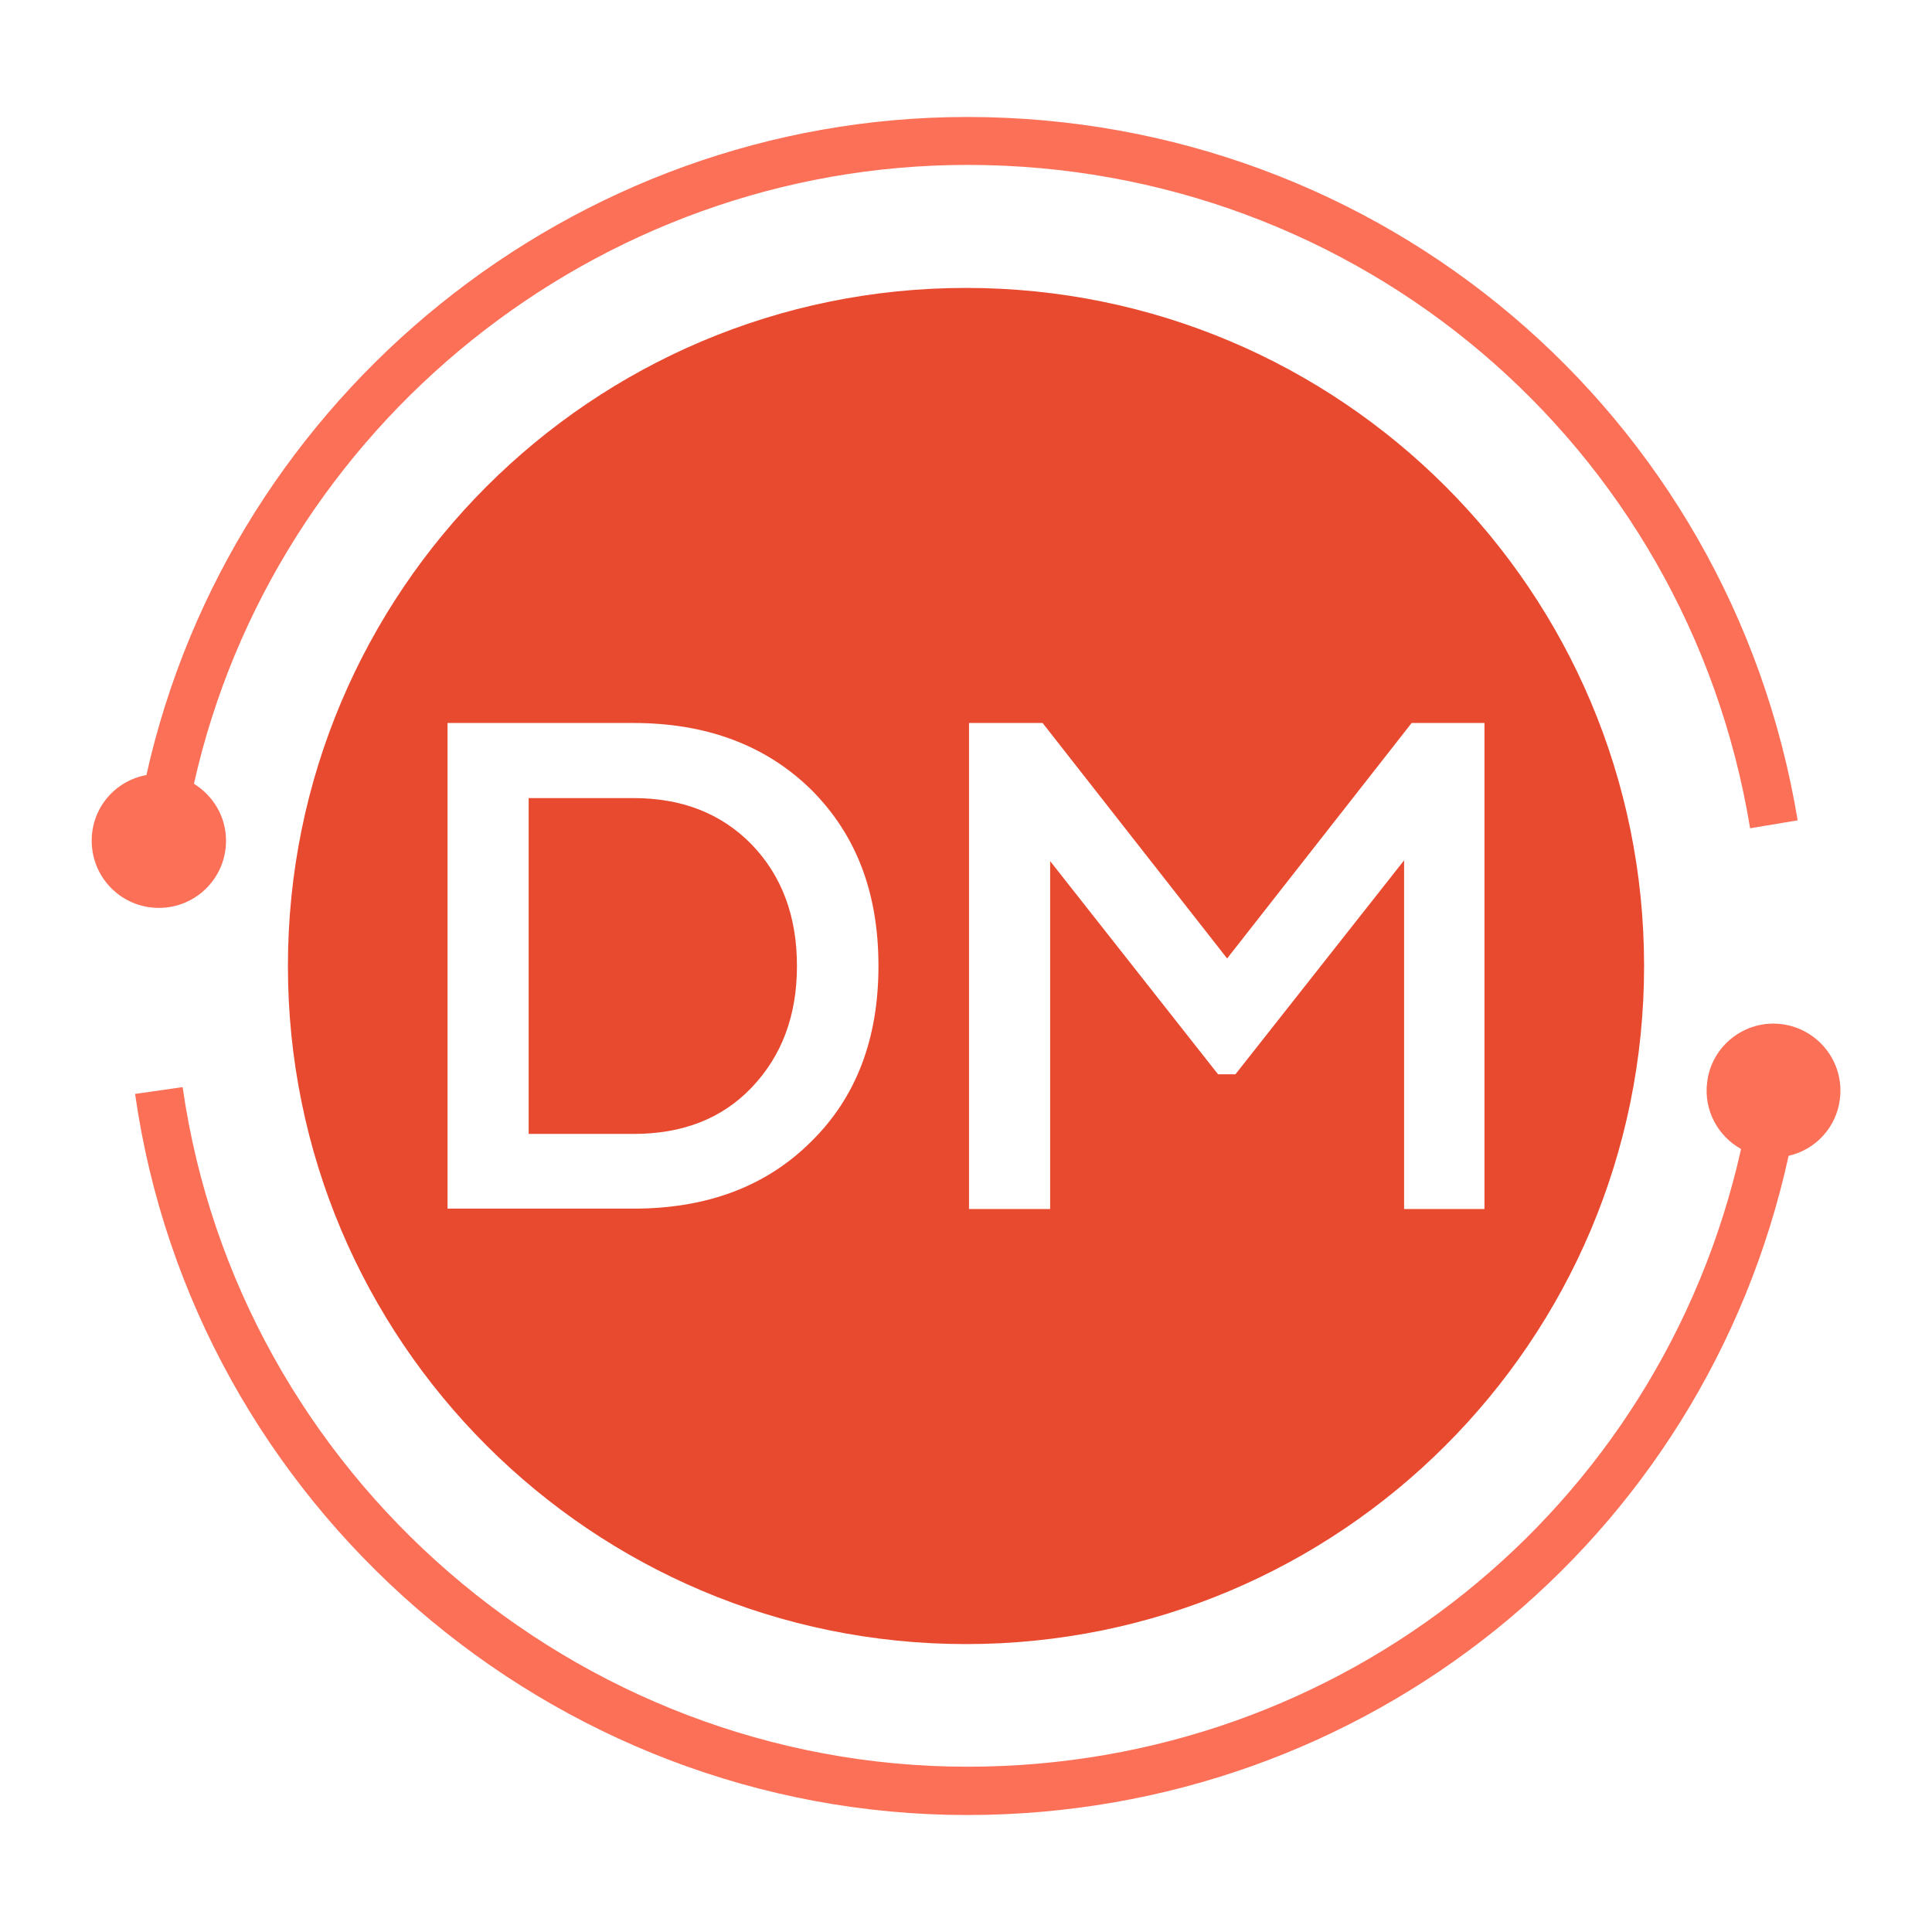 <?xml version="1.0" encoding="utf-8"?>
<!-- Generator: Adobe Illustrator 22.0.1, SVG Export Plug-In . SVG Version: 6.00 Build 0)  -->
<svg version="1.1" id="Calque_1" xmlns="http://www.w3.org/2000/svg" xmlns:xlink="http://www.w3.org/1999/xlink" x="0px" y="0px"
	 viewBox="0 0 512 512" style="enable-background:new 0 0 512 512;" xml:space="preserve">
<style type="text/css">
	.st0{fill:#FB7057;}
	.st1{fill:#E84A2F;}
</style>
<g>
	<path class="st0" d="M256.3,31C151.8,31,61.2,104.9,38.8,205.4c-8.3,1.5-14.5,8.7-14.5,17.4c0,9.8,7.9,17.8,17.8,17.8
		c9.8,0,17.8-7.9,17.8-17.8c0-6.4-3.4-11.9-8.5-15.1c21.2-94.6,106.6-164,205-164c103.4,0,190.6,73.9,207.4,175.8l12.6-2.1
		C458.5,109.4,366,31,256.3,31z"/>
	<path class="st0" d="M472.1,271.4c-9.7-1.2-18.6,5.8-19.7,15.5c-0.9,7.4,2.9,14.2,9,17.6c-21.4,95.6-105.7,163.7-205,163.7
		c-103.9,0-193.3-77.4-208-180.1l-12.6,1.8C51.3,398.9,146.1,481,256.3,481C362,481,451.7,408.2,474,306.3
		c7.1-1.6,12.7-7.5,13.6-15.1C488.8,281.4,481.8,272.6,472.1,271.4z"/>
</g>
<g>
	<path class="st1" d="M167.9,211.5h-27.8v89h27.8c12.9,0,23.4-4,31.3-12.3c7.9-8.3,12-18.9,12-32.2c0-13.2-4-23.9-12-32.2
		C191.1,215.5,180.6,211.5,167.9,211.5z"/>
	<path class="st1" d="M256,76.3c-99.3,0-179.7,80.5-179.7,179.7c0,99.3,80.5,179.7,179.7,179.7S435.7,355.3,435.7,256
		S355.3,76.3,256,76.3z M215,302.5c-12,12-27.8,17.8-47.1,17.8h-49.3V191.6h49.3c19.3,0,35.1,5.9,47.1,17.7
		c12,12,17.8,27.4,17.8,46.7S226.9,290.8,215,302.5z M372.1,320.4V228l-44.7,56.7h-4.6l-44.5-56.5v92.2h-21.5V191.6h19.5l48.9,62.4
		l48.9-62.4h19.3v128.8L372.1,320.4L372.1,320.4z"/>
</g>
</svg>
